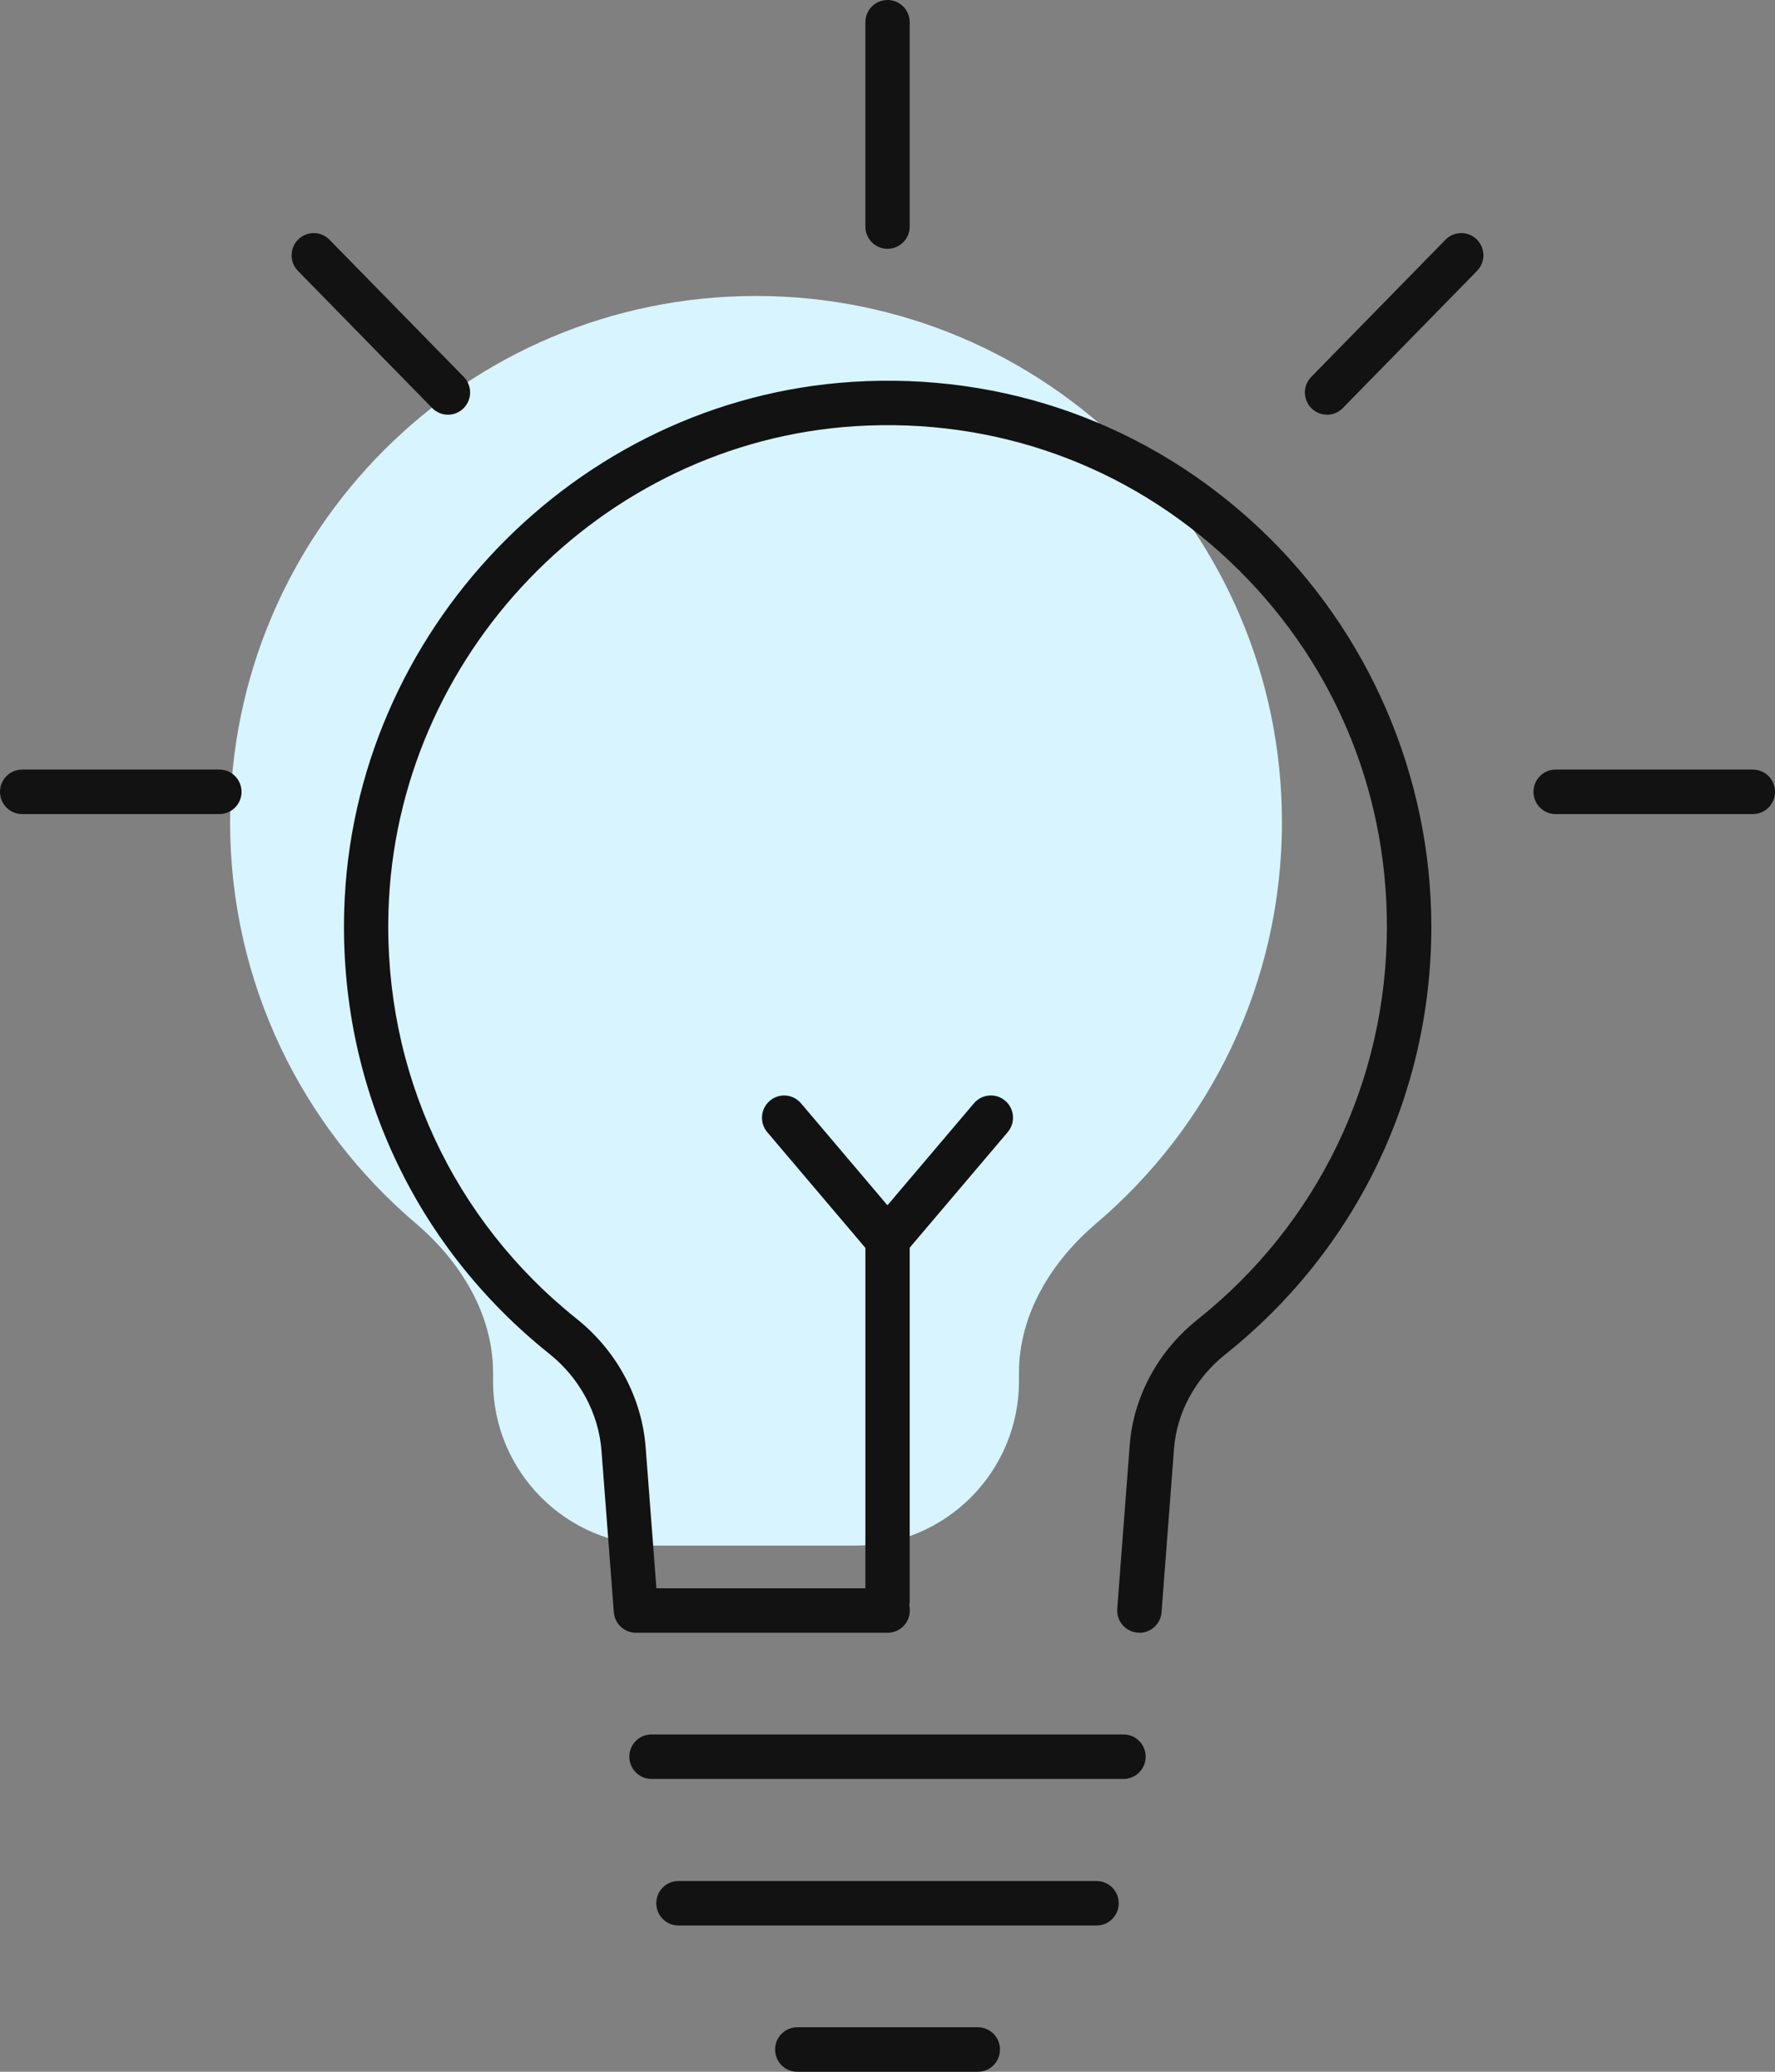 <svg width="54" height="63" viewBox="0 0 54 63" fill="none" xmlns="http://www.w3.org/2000/svg">
<rect x="0" y="0" width="54" height="63" fill="#808080" stroke="none"/>
<path fill-rule="evenodd" clip-rule="evenodd" d="M31 41.743C31 39.959 31.993 38.355 33.353 37.199C36.808 34.264 39 29.888 39 25C39 16.163 31.837 9 23 9C14.163 9 7 16.163 7 25C7 29.888 9.192 34.264 12.647 37.199C14.007 38.355 15 39.959 15 41.743V42C15 44.761 17.239 47 20 47H26C28.761 47 31 44.761 31 42V41.743Z" fill="#D8F4FF"/>
<path d="M34.661 49.647C34.643 49.647 34.627 49.647 34.609 49.647C34.239 49.618 33.96 49.294 33.989 48.922L34.369 43.944C34.481 42.472 35.234 41.079 36.436 40.123C40.095 37.21 42.193 32.855 42.193 28.175C42.193 23.919 40.49 19.971 37.399 17.056C34.31 14.146 30.265 12.692 26.015 12.96C18.281 13.449 12.045 19.931 11.818 27.715C11.676 32.569 13.765 37.086 17.55 40.109C18.764 41.079 19.527 42.501 19.642 44.009L19.97 48.297H27.005C27.378 48.297 27.679 48.599 27.679 48.973C27.679 49.348 27.378 49.65 27.005 49.65H19.345C18.993 49.65 18.701 49.377 18.674 49.025L18.299 44.113C18.211 42.977 17.634 41.904 16.713 41.169C12.593 37.877 10.317 32.961 10.472 27.677C10.722 19.203 17.512 12.146 25.932 11.612C30.555 11.319 34.96 12.904 38.325 16.073C41.643 19.2 43.545 23.612 43.545 28.177C43.545 33.274 41.261 38.015 37.278 41.185C36.37 41.908 35.8 42.952 35.717 44.05L35.337 49.028C35.31 49.381 35.014 49.652 34.666 49.652L34.661 49.647Z" fill="#121212"/>
<path d="M33.361 58.552H20.64C20.267 58.552 19.966 58.25 19.966 57.876C19.966 57.502 20.267 57.2 20.64 57.2H33.361C33.734 57.2 34.035 57.502 34.035 57.876C34.035 58.25 33.734 58.552 33.361 58.552Z" fill="#121212"/>
<path d="M34.18 54.095H19.819C19.447 54.095 19.145 53.793 19.145 53.419C19.145 53.045 19.447 52.743 19.819 52.743H34.18C34.553 52.743 34.854 53.045 34.854 53.419C34.854 53.793 34.553 54.095 34.18 54.095Z" fill="#121212"/>
<path d="M29.749 63H24.254C23.881 63 23.58 62.698 23.58 62.324C23.58 61.949 23.881 61.647 24.254 61.647H29.749C30.121 61.647 30.422 61.949 30.422 62.324C30.422 62.698 30.121 63 29.749 63Z" fill="#121212"/>
<path d="M27.001 7.566C26.628 7.566 26.327 7.264 26.327 6.889V0.676C26.327 0.302 26.628 0 27.001 0C27.374 0 27.675 0.302 27.675 0.676V6.889C27.675 7.264 27.374 7.566 27.001 7.566Z" fill="#121212"/>
<path d="M40.372 12.611C40.201 12.611 40.03 12.545 39.9 12.417C39.635 12.155 39.63 11.727 39.891 11.461L43.975 7.29C44.235 7.024 44.662 7.02 44.927 7.281C45.192 7.543 45.197 7.971 44.936 8.237L40.852 12.408C40.72 12.543 40.547 12.611 40.372 12.611Z" fill="#121212"/>
<path d="M13.628 12.611C13.453 12.611 13.28 12.543 13.148 12.408L9.064 8.237C8.803 7.971 8.808 7.543 9.073 7.282C9.338 7.02 9.765 7.022 10.025 7.291L14.109 11.461C14.37 11.727 14.365 12.155 14.1 12.417C13.97 12.546 13.799 12.611 13.628 12.611Z" fill="#121212"/>
<path d="M53.326 24.755H47.326C46.953 24.755 46.652 24.453 46.652 24.079C46.652 23.704 46.953 23.402 47.326 23.402H53.326C53.699 23.402 54 23.704 54 24.079C54 24.453 53.699 24.755 53.326 24.755Z" fill="#121212"/>
<path d="M6.674 24.755H0.674C0.301 24.755 0 24.453 0 24.079C0 23.704 0.301 23.402 0.674 23.402H6.674C7.047 23.402 7.348 23.704 7.348 24.079C7.348 24.453 7.047 24.755 6.674 24.755Z" fill="#121212"/>
<path d="M27.001 49.352C26.628 49.352 26.327 49.05 26.327 48.676V37.695C26.327 37.321 26.628 37.019 27.001 37.019C27.374 37.019 27.675 37.321 27.675 37.695V48.676C27.675 49.05 27.374 49.352 27.001 49.352Z" fill="#121212"/>
<path d="M27.001 38.371C26.81 38.371 26.622 38.29 26.487 38.135L23.342 34.428C23.102 34.144 23.135 33.718 23.418 33.475C23.701 33.231 24.126 33.265 24.369 33.551L27.513 37.258C27.754 37.542 27.72 37.968 27.437 38.211C27.311 38.319 27.154 38.373 27.001 38.373V38.371Z" fill="#121212"/>
<path d="M26.999 38.371C26.844 38.371 26.689 38.319 26.563 38.209C26.28 37.968 26.246 37.539 26.486 37.255L29.631 33.549C29.874 33.265 30.299 33.231 30.581 33.473C30.865 33.714 30.898 34.142 30.658 34.426L27.513 38.132C27.381 38.29 27.189 38.369 26.999 38.369V38.371Z" fill="#121212"/>
</svg>
